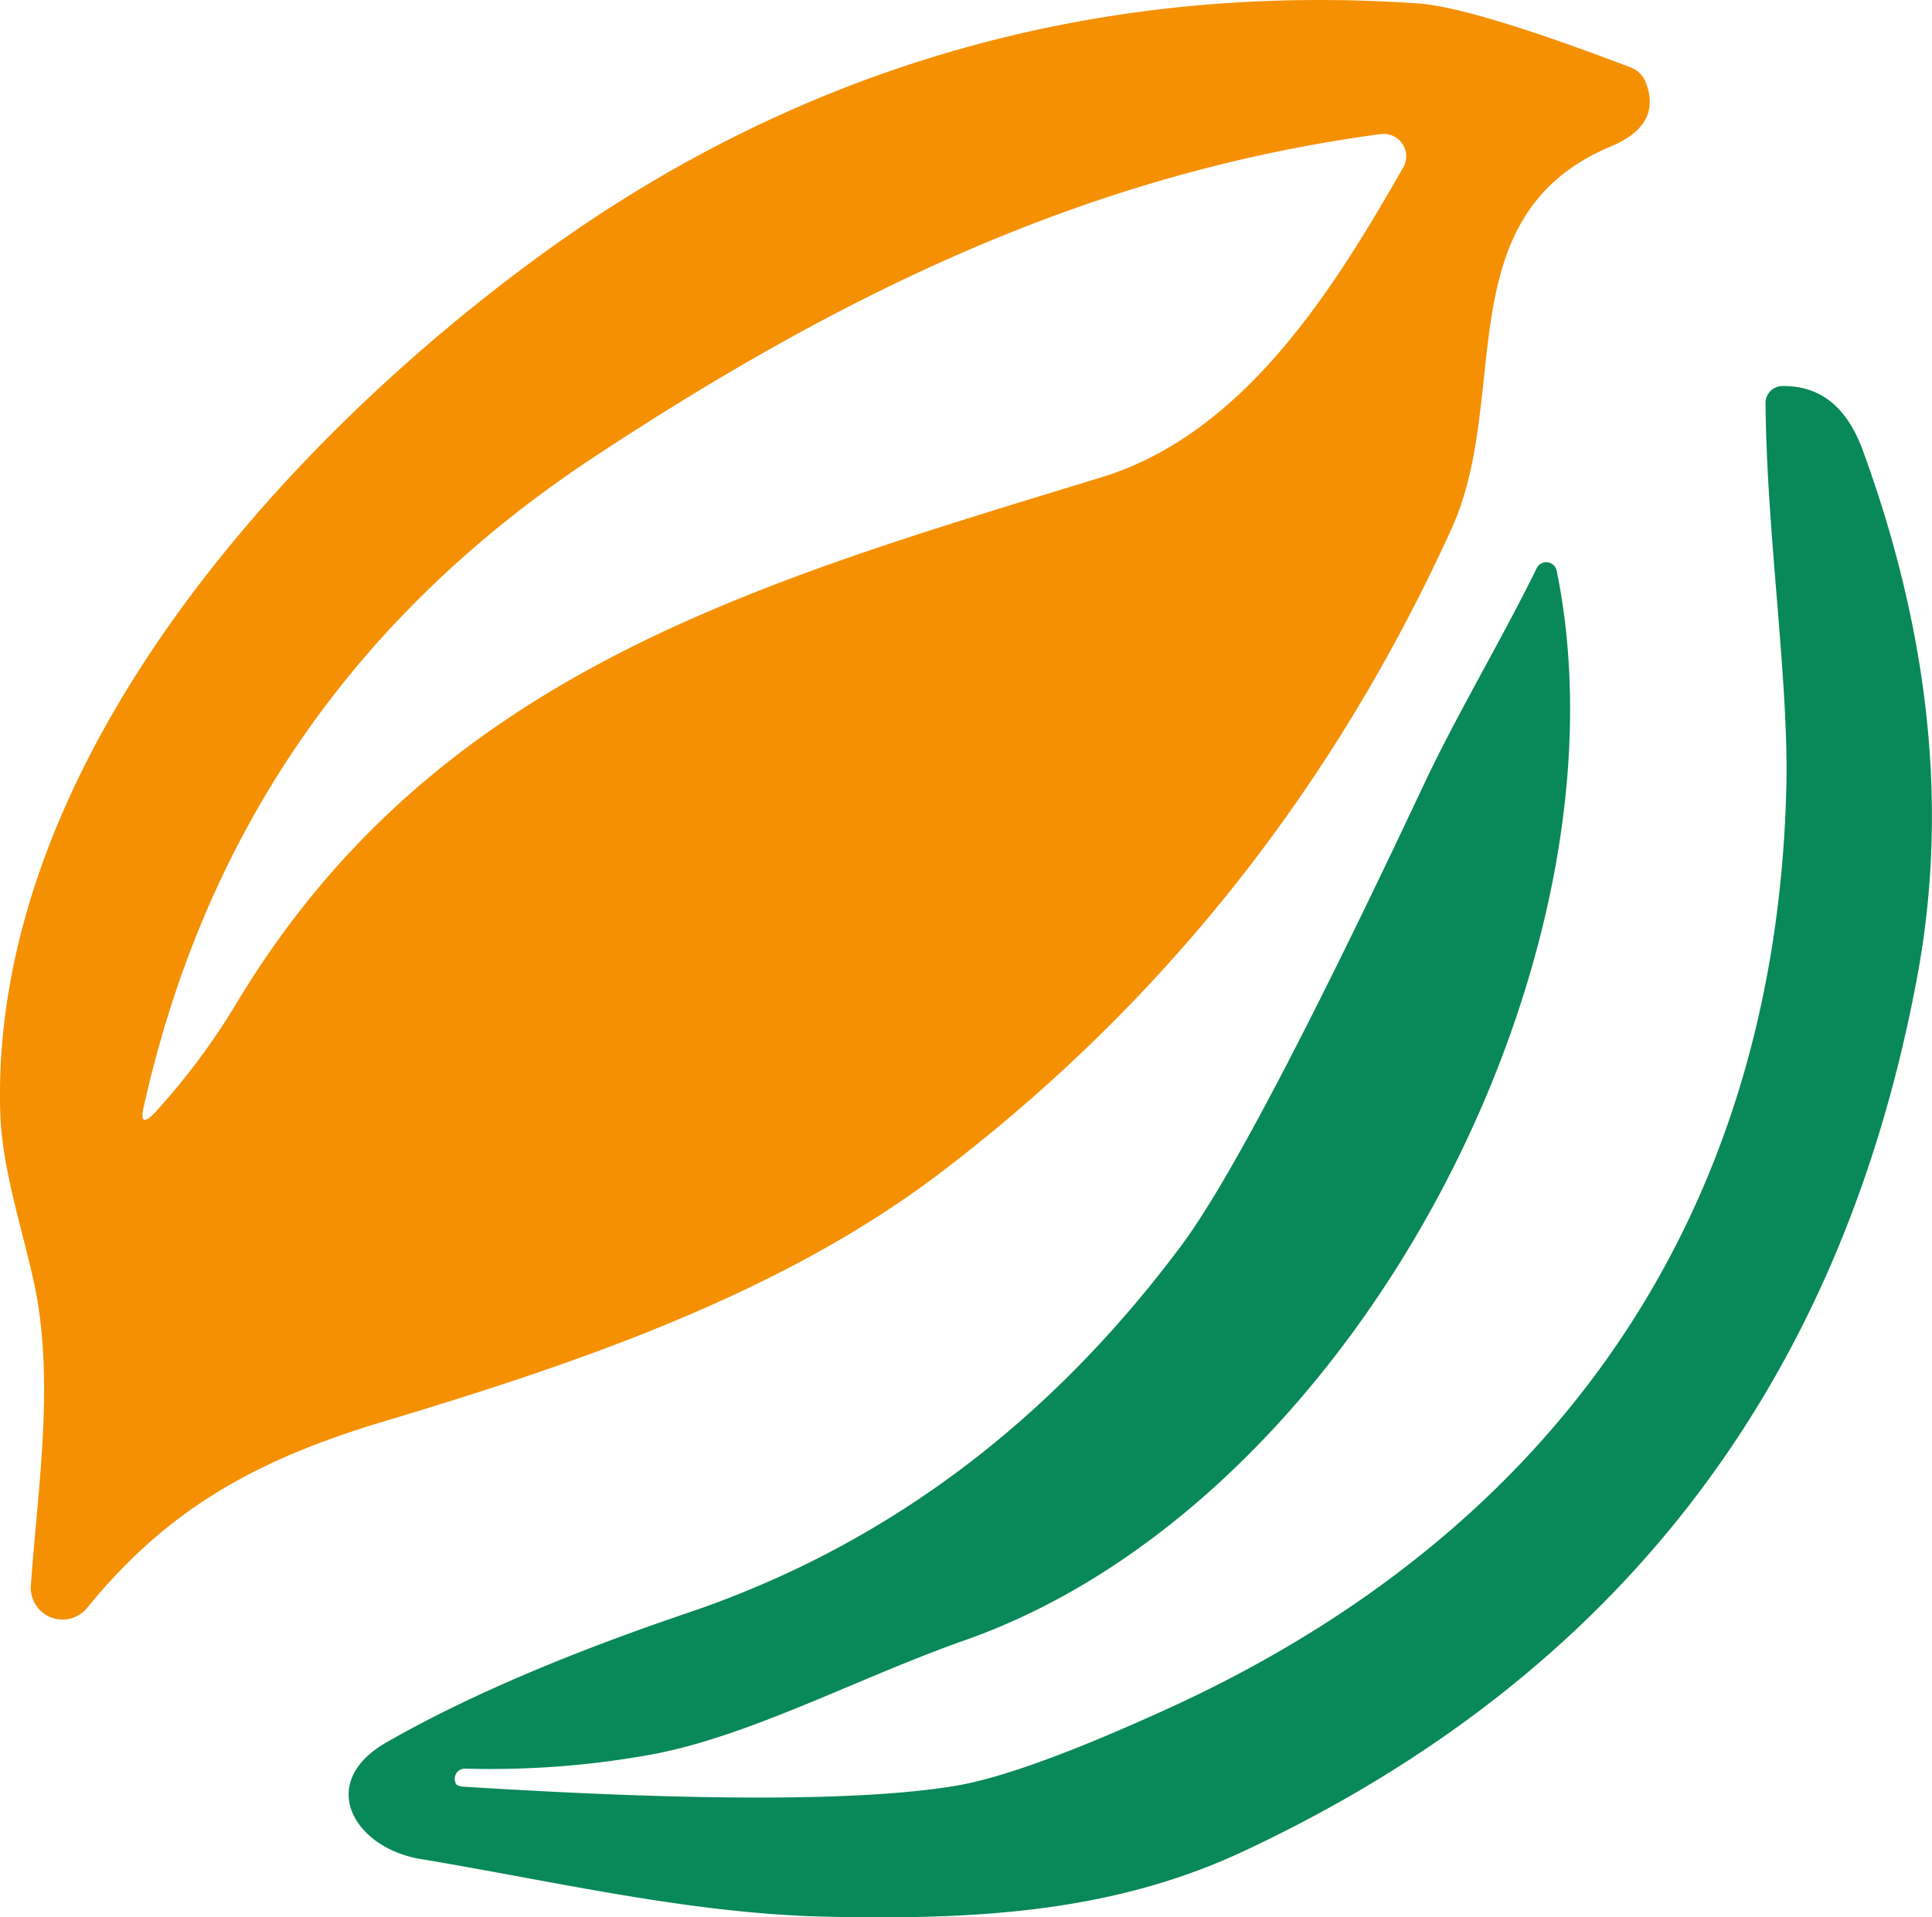 <svg xmlns="http://www.w3.org/2000/svg" viewBox="0 0 432.26 429.05"><defs><style>.cls-1{fill:#f59003;}.cls-2{fill:#09885a;}</style></defs><g id="Слой_2" data-name="Слой 2"><g id="Layer_1" data-name="Layer 1"><path class="cls-1" d="M360.56,32.7c-37.14,15.47-22.22,55.83-35.83,85.7q-39.75,87.3-114.27,144c-35.82,27.26-81.27,42.68-124.9,55.78-29,8.72-48.37,19.9-66.06,41.62a7.1,7.1,0,0,1-12.59-5c1.56-22.42,5.54-46.61.45-68.88C4.59,273.69.41,261,.05,248.85-2.16,171,63.74,98.5,122,56.33,179.58,14.71,245.58-4.13,317.18.76q12.24.83,47.61,14.31a5.71,5.71,0,0,1,3.38,3.27c2.82,7-.91,11.54-7.61,14.36M308.91,30C244.12,38.7,189.05,65.3,133.32,102Q52.91,154.89,32.2,247.49q-1.29,5.44,2.57,1.36a152.73,152.73,0,0,0,18.59-25.09c44.54-73.46,116.14-93.36,193.23-117,32-9.88,52-42.43,67.36-69.28a5,5,0,0,0-5-7.46Z"/><path class="cls-2" d="M101.93,399.1c.25.45,1,.7,2.37.75q78.83,4.92,109.59-.25Q229.31,397,262.06,382c85.55-39.3,135.08-109.54,137.6-205.27.65-24.18-4.44-57.39-4.64-86.61a3.77,3.77,0,0,1,3.68-3.73c8.51-.15,14.51,4.64,18.09,14.41q22.44,61.52,12.29,117.09Q403.76,355.65,278,414.37c-28.32,13.2-58.2,15.41-94.27,14.51C153.78,428.07,124.1,421,94.12,416c-14.81-2.42-23.53-17-7.66-26.1q26.16-15,67.47-29,65.83-22.31,110.49-82.33,15.49-20.86,54-102.69c7.5-16,17.33-32.29,25.39-48.72a2.38,2.38,0,0,1,4.48.56C366,214.34,303.17,336.37,215.85,367.05c-23.88,8.42-48.22,21.57-70.28,25.6A200.9,200.9,0,0,1,104,395.77a2.27,2.27,0,0,0-2,3.33Z"/></g></g></svg>